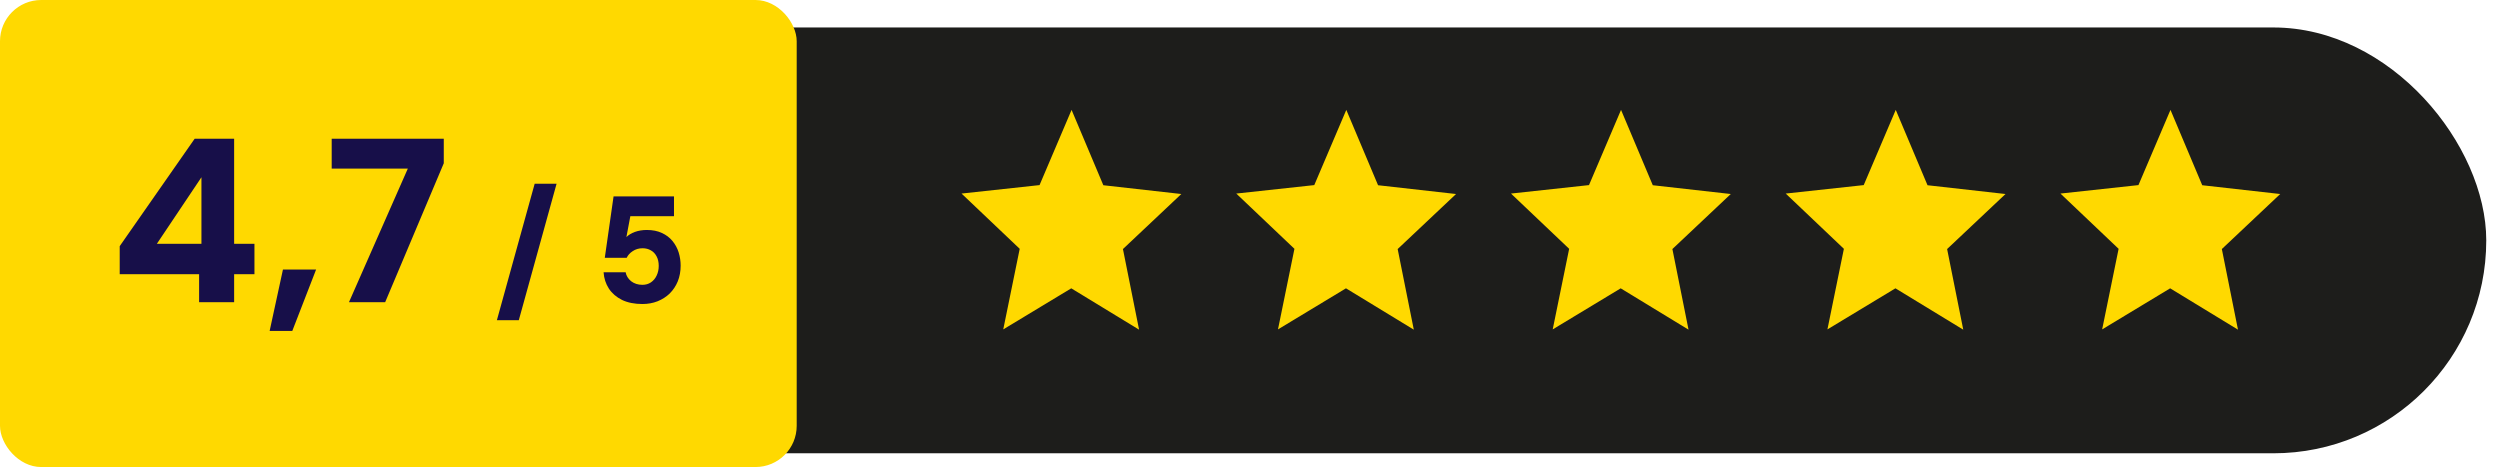 <svg width="182" height="34" viewBox="0 0 182 34" fill="none" xmlns="http://www.w3.org/2000/svg">
<rect x="33" y="2" width="148" height="31" rx="15.5" fill="#1D1D1B"/>
<rect width="58" height="34" rx="3" fill="#FFD900"/>
<path fill-rule="evenodd" clip-rule="evenodd" d="M78.011 8L80.323 13.485L86 14.124L81.75 18.13L82.925 24L77.987 20.99L73.037 23.98L74.235 18.114L70 14.091L75.679 13.475L78.011 8Z" fill="#FFD900"/>
<path fill-rule="evenodd" clip-rule="evenodd" d="M98.011 8L100.323 13.485L106 14.124L101.75 18.13L102.925 24L97.987 20.99L93.037 23.98L94.235 18.114L90 14.091L95.679 13.475L98.011 8Z" fill="#FFD900"/>
<path fill-rule="evenodd" clip-rule="evenodd" d="M118.011 8L120.323 13.485L126 14.124L121.75 18.13L122.925 24L117.987 20.99L113.037 23.98L114.235 18.114L110 14.091L115.679 13.475L118.011 8Z" fill="#FFD900"/>
<path fill-rule="evenodd" clip-rule="evenodd" d="M138.011 8L140.323 13.485L146 14.124L141.75 18.13L142.925 24L137.987 20.99L133.037 23.98L134.235 18.114L130 14.091L135.679 13.475L138.011 8Z" fill="#FFD900"/>
<path fill-rule="evenodd" clip-rule="evenodd" d="M158.011 8L160.323 13.485L166 14.124L161.75 18.13L162.925 24L157.987 20.99L153.037 23.98L154.235 18.114L150 14.091L155.679 13.475L158.011 8Z" fill="#FFD900"/>
<path d="M14.495 22V19.96H8.715V17.92L14.172 10.1H17.045V17.75H18.524V19.96H17.045V22H14.495ZM11.418 17.75H14.665V12.905L11.418 17.75ZM19.63 24.091L20.599 19.62H23.013L21.279 24.091H19.63ZM25.405 22L29.689 12.276H24.147V10.1H32.307V11.885L28.04 22H25.405ZM36.174 23.309L38.924 13.376H40.519L37.769 23.309H36.174ZM46.768 22.132C46.189 22.132 45.694 22.033 45.283 21.835C44.872 21.63 44.553 21.355 44.326 21.01C44.099 20.658 43.97 20.262 43.941 19.822H45.547C45.591 20.071 45.723 20.288 45.943 20.471C46.17 20.647 46.445 20.735 46.768 20.735C47.003 20.735 47.208 20.676 47.384 20.559C47.567 20.434 47.707 20.269 47.802 20.064C47.905 19.851 47.956 19.617 47.956 19.36C47.956 19.089 47.905 18.858 47.802 18.667C47.699 18.469 47.56 18.322 47.384 18.227C47.208 18.124 47.006 18.073 46.779 18.073C46.508 18.073 46.269 18.143 46.064 18.282C45.859 18.414 45.712 18.575 45.624 18.766H44.029L44.667 14.3H49.067V15.741H45.888L45.602 17.259C45.756 17.105 45.961 16.98 46.218 16.885C46.482 16.79 46.772 16.742 47.087 16.742C47.512 16.742 47.879 16.815 48.187 16.962C48.495 17.101 48.752 17.296 48.957 17.545C49.162 17.794 49.313 18.073 49.408 18.381C49.503 18.689 49.551 19.008 49.551 19.338C49.551 19.756 49.481 20.137 49.342 20.482C49.203 20.819 49.008 21.113 48.759 21.362C48.51 21.604 48.213 21.795 47.868 21.934C47.531 22.066 47.164 22.132 46.768 22.132Z" fill="#170F49"/>
</svg>
